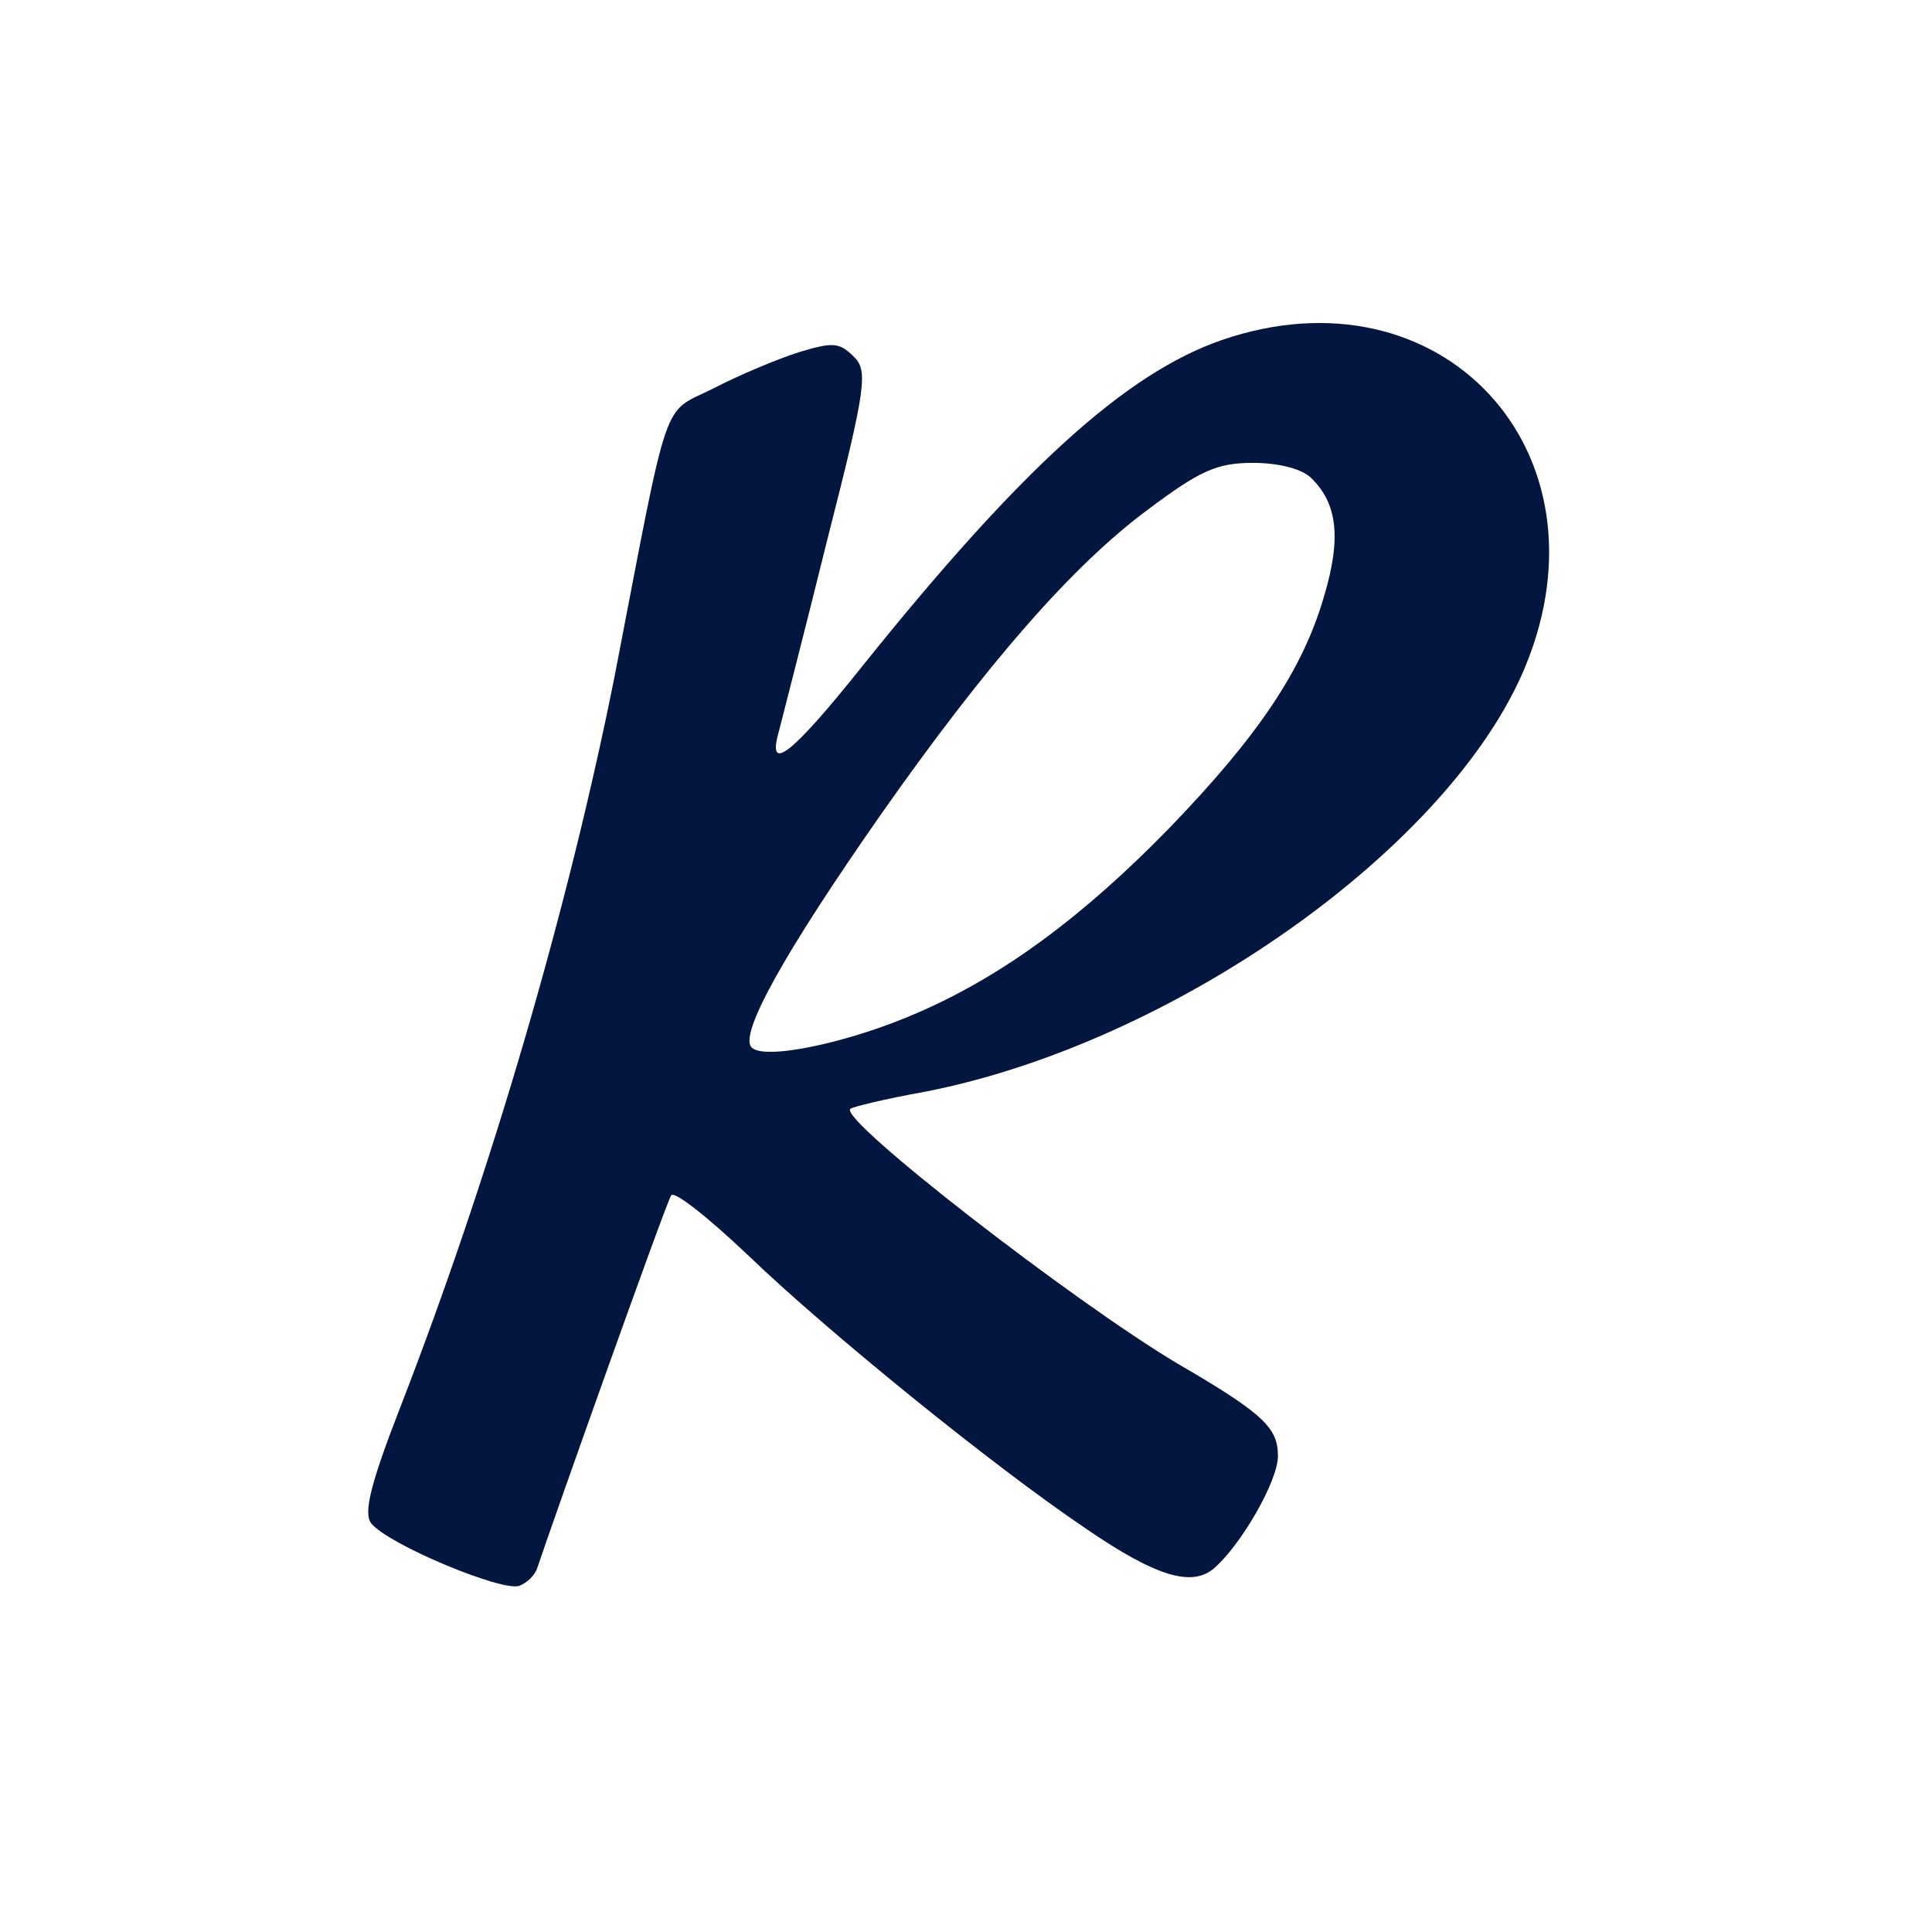 <?xml version="1.0" standalone="no"?>
<!DOCTYPE svg PUBLIC "-//W3C//DTD SVG 20010904//EN"
 "http://www.w3.org/TR/2001/REC-SVG-20010904/DTD/svg10.dtd">
<svg version="1.0" xmlns="http://www.w3.org/2000/svg"
 width="192pt" height="192pt" viewBox="0 0 192 192"
 preserveAspectRatio="xMidYMid meet">

<g transform="translate(0,192) scale(0.1,-0.1)"
fill="#02163f" stroke="none">
<path d="M1214 1582 c-95 -33 -199 -127 -357 -324 -71 -89 -95 -107 -83 -65 3
12 25 97 48 190 39 153 41 169 26 183 -14 14 -21 14 -54 4 -22 -7 -60 -23 -85
-36 -52 -26 -43 0 -98 -285 -46 -231 -123 -495 -213 -727 -30 -77 -37 -106
-29 -116 17 -21 130 -68 147 -62 8 3 16 11 18 18 15 45 128 363 133 370 3 5
37 -22 77 -60 78 -75 243 -209 335 -271 70 -48 105 -58 127 -40 27 23 64 87
64 112 0 28 -14 42 -100 92 -104 62 -336 242 -325 253 2 2 35 10 74 17 247 48
523 243 597 423 88 214 -84 399 -302 324z m90 -138 c25 -25 29 -59 12 -116
-21 -73 -65 -139 -155 -232 -84 -86 -163 -145 -248 -182 -68 -30 -153 -48
-166 -35 -13 13 33 95 128 231 106 151 191 248 265 303 52 39 69 47 105 47 26
0 50 -6 59 -16z"/>
</g>
</svg>
